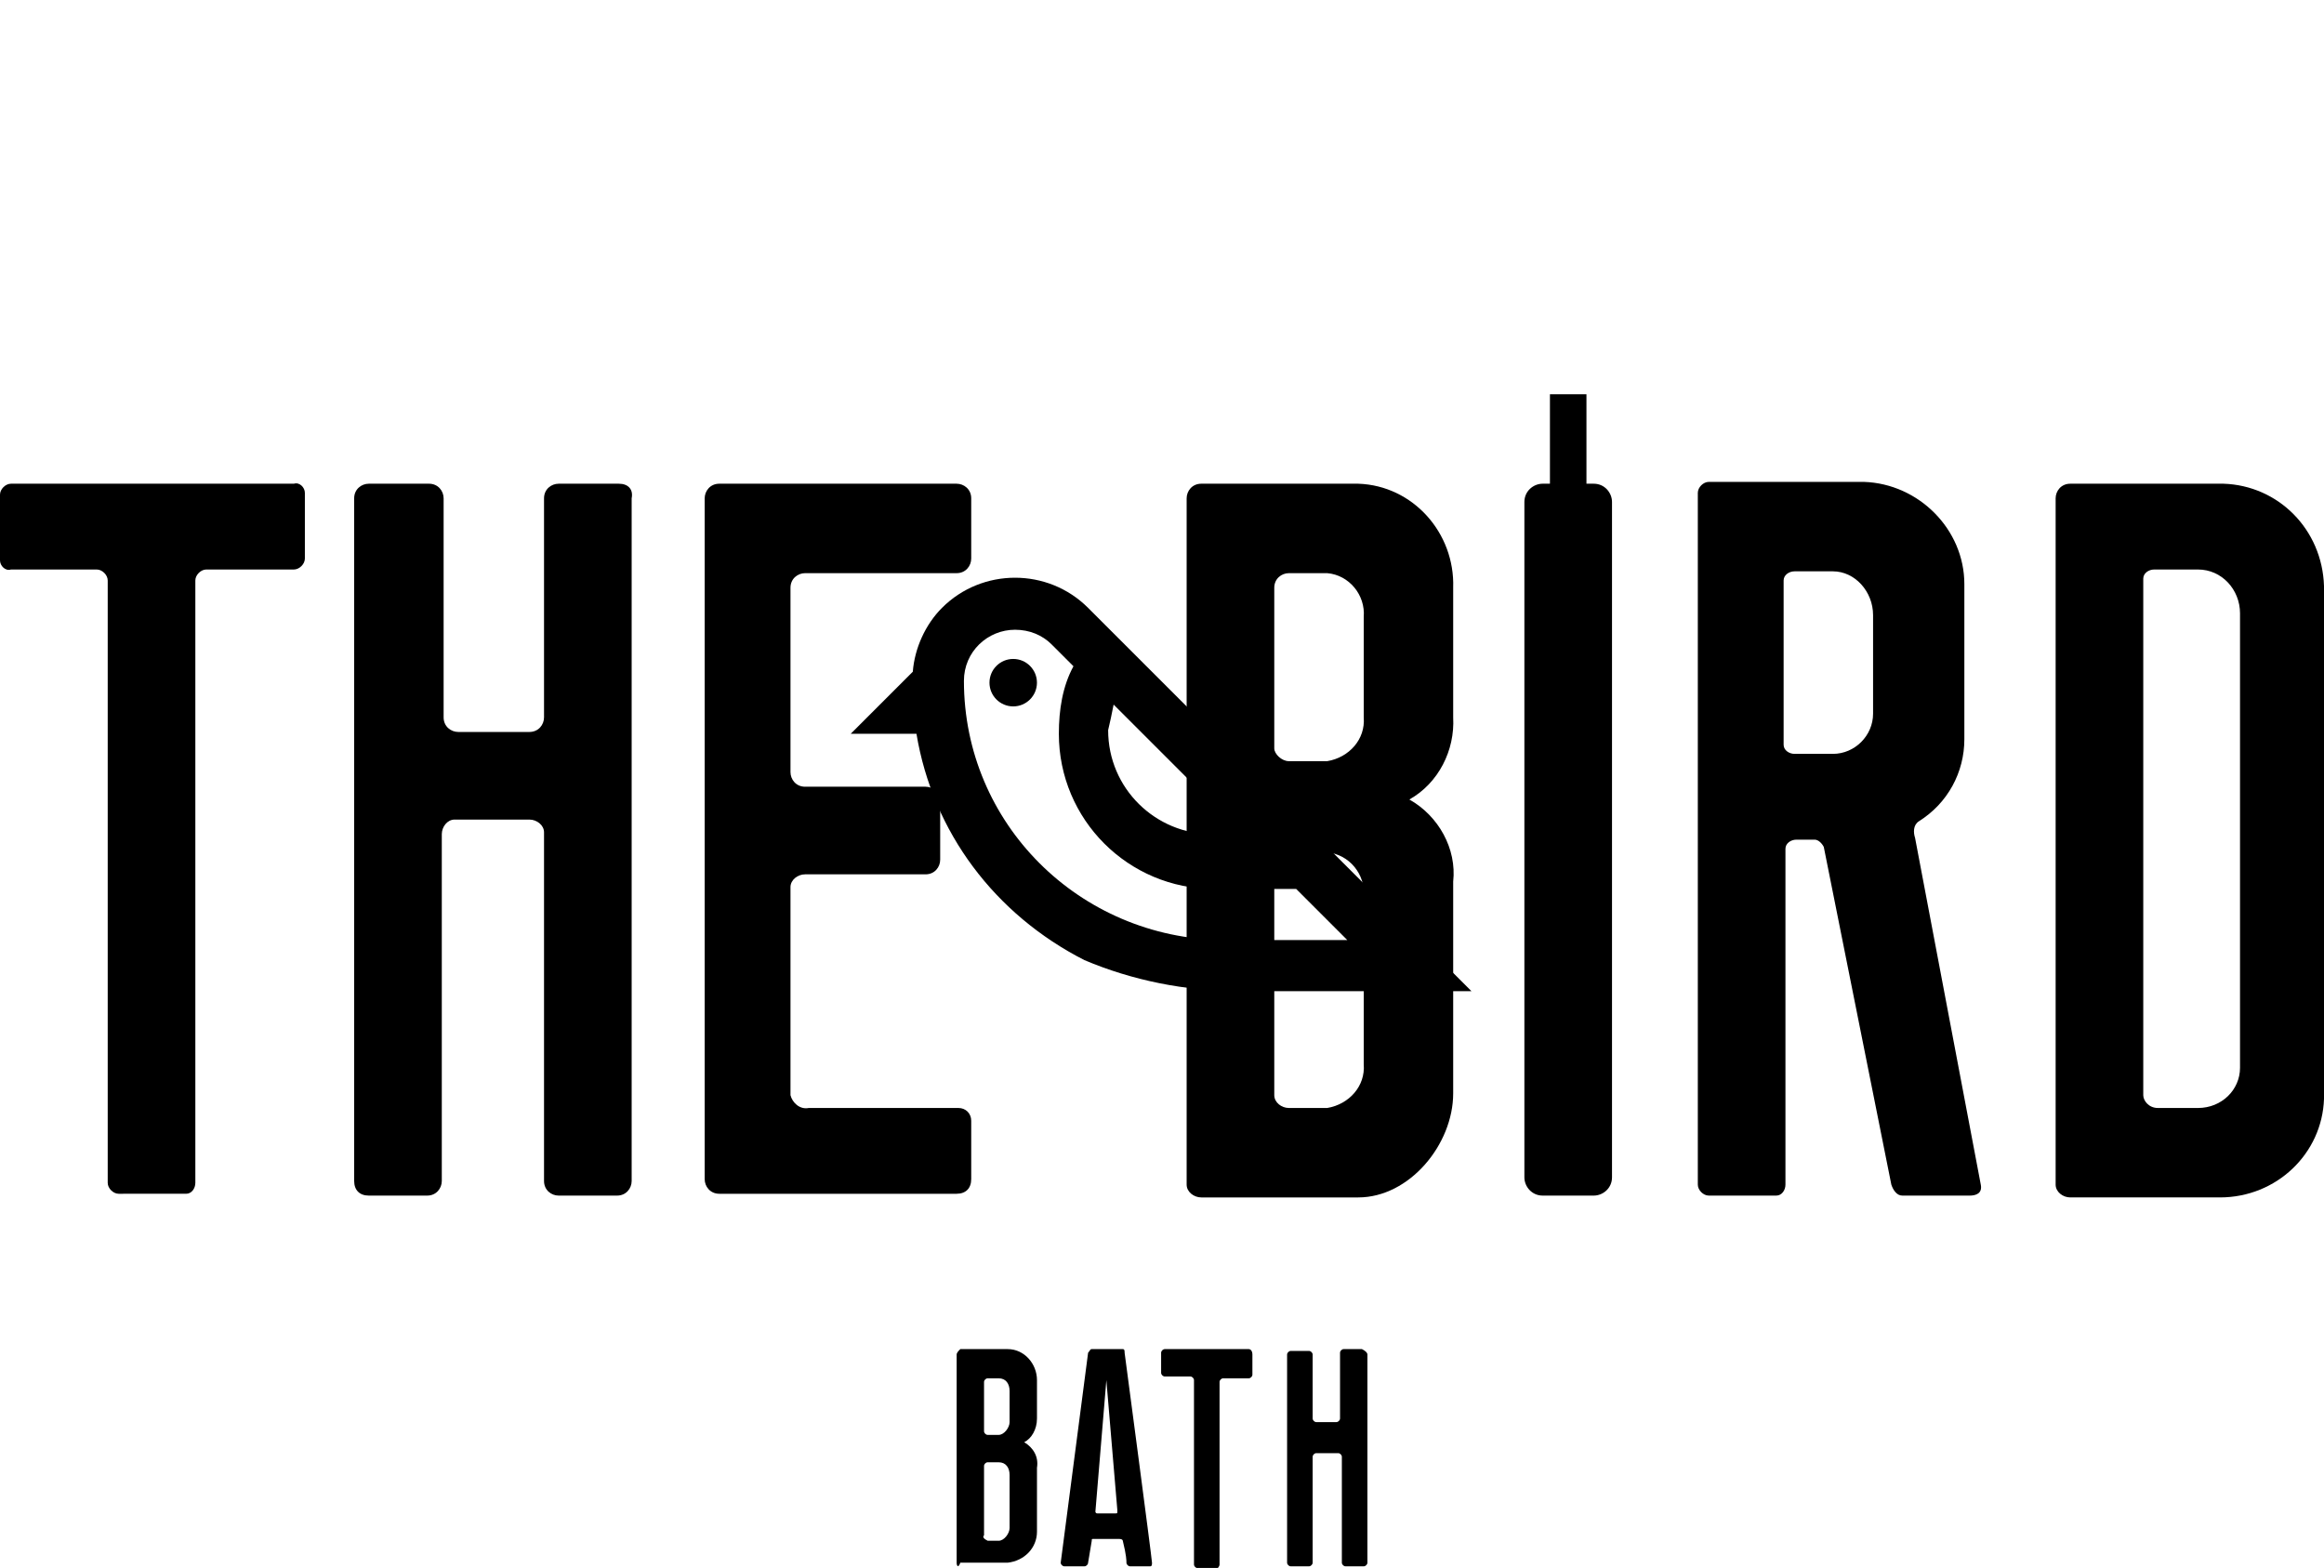 <?xml version="1.0" encoding="utf-8"?>
<!-- Generator: Adobe Illustrator 25.0.1, SVG Export Plug-In . SVG Version: 6.00 Build 0)  -->
<svg version="1.1" xmlns="http://www.w3.org/2000/svg" xmlns:xlink="http://www.w3.org/1999/xlink" x="0px" y="0px"
	 viewBox="0 0 127.3 85.9" style="enable-background:new 0 0 127.3 85.9;" xml:space="preserve">
<g id="Component_27_3">
	<g id="Group_326" transform="translate(52.402 73.91)">
		<path id="Path_53846" d="M1.7,10.5h0.6c0.3,0,0.6-0.4,0.6-0.7V6.9c0-0.4-0.2-0.7-0.6-0.7H1.7c-0.1,0-0.2,0.1-0.2,0.2c0,0,0,0,0,0
			v3.8C1.4,10.3,1.5,10.4,1.7,10.5C1.7,10.5,1.7,10.5,1.7,10.5 M1.7,4.7h0.6c0.3,0,0.6-0.4,0.6-0.7V2.3c0-0.4-0.2-0.7-0.6-0.7H1.7
			c-0.1,0-0.2,0.1-0.2,0.2c0,0,0,0,0,0v2.7C1.5,4.6,1.6,4.7,1.7,4.7 M0,0.3C0,0.2,0.1,0.1,0.2,0c0,0,0,0,0,0h2.6
			c0.9,0,1.6,0.8,1.6,1.7v2.1c0,0.6-0.3,1.1-0.7,1.3c0.5,0.3,0.8,0.8,0.7,1.4v3.5c0,0.9-0.7,1.6-1.6,1.7H0.2C0.1,12,0,11.9,0,11.7
			c0,0,0,0,0,0V0.3z"/>
		<path id="Path_53847" d="M7.7,9h1c0.1,0,0.1,0,0.1-0.1c0,0,0,0,0-0.1L8.2,1.7L7.6,8.9C7.6,8.9,7.6,9,7.7,9C7.7,9,7.7,9,7.7,9
			 M7.2,0.2C7.3,0.1,7.3,0,7.4,0h1.7c0.1,0,0.1,0.1,0.1,0.2c0,0,1.5,11.3,1.5,11.5c0,0.1,0,0.2-0.1,0.2H9.5c-0.1,0-0.2-0.1-0.2-0.2
			s0-0.4-0.2-1.2c0,0,0-0.1-0.2-0.1H7.5c-0.1,0-0.1,0-0.1,0.1l-0.2,1.2c0,0.1-0.1,0.2-0.2,0.2H5.9c-0.1,0-0.2-0.1-0.2-0.2
			c0,0,0,0,0,0L7.2,0.2z"/>
		<path id="Path_53848" d="M16.2,0.3v1.1c0,0.1-0.1,0.2-0.2,0.2h-1.4c-0.1,0-0.2,0.1-0.2,0.2v10c0,0.1-0.1,0.2-0.1,0.2h-1.1
			c-0.1,0-0.2-0.1-0.2-0.2V1.7c0-0.1-0.1-0.2-0.2-0.2h-1.4c-0.1,0-0.2-0.1-0.2-0.2V0.2c0-0.1,0.1-0.2,0.2-0.2H16
			C16.1,0,16.2,0.1,16.2,0.3"/>
		<path id="Path_53849" d="M22.2,0h-1c-0.1,0-0.2,0.1-0.2,0.2c0,0,0,0,0,0v3.6c0,0.1-0.1,0.2-0.2,0.2c0,0,0,0,0,0h-1.1
			c-0.1,0-0.2-0.1-0.2-0.2c0,0,0,0,0,0V0.3c0-0.1-0.1-0.2-0.2-0.2c0,0,0,0,0,0h-1c-0.1,0-0.2,0.1-0.2,0.2c0,0,0,0,0,0v11.4
			c0,0.1,0.1,0.2,0.2,0.2c0,0,0,0,0,0h1c0.1,0,0.2-0.1,0.2-0.2c0,0,0,0,0,0V5.9c0-0.1,0.1-0.2,0.2-0.2c0,0,0,0,0,0h1.2
			c0.1,0,0.2,0.1,0.2,0.2c0,0,0,0,0,0v5.8c0,0.1,0.1,0.2,0.2,0.2c0,0,0,0,0,0h1c0.1,0,0.2-0.1,0.2-0.2c0,0,0,0,0,0V0.3
			C22.5,0.2,22.4,0.1,22.2,0C22.2,0,22.2,0,22.2,0z"/>
	</g>
	<g id="Group_327">
		<path id="Path_53850" d="M16.7,27v3.6c0,0.3-0.3,0.6-0.6,0.6l0,0h-4.8c-0.3,0-0.6,0.3-0.6,0.6v33c0,0.3-0.2,0.6-0.5,0.6H6.5
			c-0.3,0-0.6-0.3-0.6-0.6v-33c0-0.3-0.3-0.6-0.6-0.6l0,0H0.6C0.3,31.3,0,31,0,30.7l0,0v-3.6c0-0.3,0.3-0.6,0.6-0.6l0,0h15.5
			C16.4,26.4,16.7,26.7,16.7,27"/>
		<path id="Path_53851" d="M33.9,26.5h-3.3c-0.4,0-0.8,0.3-0.8,0.8c0,0,0,0,0,0v12c0,0.4-0.3,0.8-0.8,0.8c0,0,0,0,0,0h-3.9
			c-0.4,0-0.8-0.3-0.8-0.8c0,0,0,0,0,0v-12c0-0.4-0.3-0.8-0.8-0.8c0,0,0,0,0,0h-3.3c-0.4,0-0.8,0.3-0.8,0.8c0,0,0,0,0,0v37.4
			c0,0.5,0.3,0.8,0.8,0.8h3.2c0.5,0,0.8-0.4,0.8-0.8l0-19c0-0.4,0.3-0.8,0.7-0.8c0,0,0.1,0,0.1,0h4c0.4,0,0.8,0.3,0.8,0.7
			c0,0,0,0.1,0,0.1l0,19c0,0.5,0.4,0.8,0.8,0.8h3.2c0.5,0,0.8-0.4,0.8-0.8V27.3C34.7,26.8,34.4,26.5,33.9,26.5
			C33.9,26.5,33.9,26.5,33.9,26.5z"/>
		<path id="Path_53852" d="M44.3,60.7h8.2c0.4,0,0.7,0.3,0.7,0.7c0,0,0,0,0,0v3.2c0,0.5-0.3,0.8-0.8,0.8h-13c-0.5,0-0.8-0.4-0.8-0.8
			V27.3c0-0.4,0.3-0.8,0.8-0.8c0,0,0,0,0,0h13c0.4,0,0.8,0.3,0.8,0.8c0,0,0,0,0,0v3.3c0,0.4-0.3,0.8-0.8,0.8c0,0,0,0,0,0h-8.3
			c-0.4,0-0.8,0.3-0.8,0.8c0,0,0,0,0,0v10.1c0,0.4,0.3,0.8,0.8,0.8c0,0,0,0,0,0h6.6c0.4,0,0.8,0.3,0.8,0.8c0,0,0,0,0,0v3.2
			c0,0.4-0.3,0.8-0.8,0.8c0,0,0,0,0,0h-6.6c-0.4,0-0.8,0.3-0.8,0.7c0,0,0,0.1,0,0.1V60C43.4,60.4,43.8,60.8,44.3,60.7"/>
		<path id="Path_53853" d="M70.6,60.7h2.1c1.2-0.2,2.1-1.2,2-2.4v-9.2c0.1-1.2-0.8-2.3-2-2.4h-2.1c-0.4,0-0.8,0.3-0.8,0.8
			c0,0,0,0,0,0v12.5C69.8,60.4,70.2,60.7,70.6,60.7 M70.6,41.7h2.1c1.2-0.2,2.1-1.2,2-2.4v-5.5c0.1-1.2-0.8-2.3-2-2.4h-2.1
			c-0.4,0-0.8,0.3-0.8,0.8c0,0,0,0,0,0v8.8C69.8,41.3,70.2,41.7,70.6,41.7 M65,27.3c0-0.4,0.3-0.8,0.8-0.8c0,0,0,0,0,0h8.6
			c3,0.1,5.3,2.7,5.2,5.7v7.1c0.1,1.8-0.8,3.6-2.4,4.5c1.6,0.9,2.6,2.7,2.4,4.5v11.6c0,2.8-2.4,5.7-5.2,5.7h-8.6
			c-0.4,0-0.8-0.3-0.8-0.7c0,0,0-0.1,0-0.1V27.3z"/>
		<path id="Rectangle_143" d="M84.5,26.5h2.8c0.6,0,1,0.5,1,1v37c0,0.6-0.5,1-1,1h-2.8c-0.6,0-1-0.5-1-1v-37
			C83.5,26.9,84,26.5,84.5,26.5z"/>
		<path id="Path_53854" d="M102.6,33.7c0-1.3-1-2.4-2.2-2.4h-2.1c-0.3,0-0.6,0.2-0.6,0.5c0,0,0,0.1,0,0.1v8.9c0,0.3,0.3,0.5,0.6,0.5
			h2.1c1.2,0,2.2-1,2.2-2.2c0,0,0,0,0,0V33.7z M108.5,64.9c0.1,0.5-0.3,0.6-0.6,0.6h-3.7c-0.3,0-0.5-0.3-0.6-0.6l-3.7-18.5
			c-0.1-0.2-0.3-0.4-0.5-0.4h-1c-0.3,0-0.6,0.2-0.6,0.5c0,0,0,0.1,0,0.1v18.3c0,0.3-0.2,0.6-0.5,0.6c0,0-0.1,0-0.1,0h-3.6
			c-0.3,0-0.6-0.3-0.6-0.6V27c0-0.3,0.3-0.6,0.6-0.6h8.5c3,0.1,5.5,2.6,5.5,5.6v8.5c0,1.8-0.9,3.5-2.5,4.5c-0.3,0.2-0.3,0.6-0.2,0.9
			L108.5,64.9z"/>
		<path id="Path_53855" d="M118.2,60.7h2.2c1.3,0,2.3-1,2.3-2.2c0,0,0,0,0,0V33.6c0-1.3-1-2.4-2.3-2.4H118c-0.3,0-0.6,0.2-0.6,0.5
			c0,0,0,0.1,0,0.1v28.2C117.4,60.3,117.7,60.7,118.2,60.7C118.2,60.7,118.2,60.7,118.2,60.7 M112.6,27.3c0-0.4,0.3-0.8,0.8-0.8
			c0,0,0,0,0,0h8.4c3,0.1,5.4,2.5,5.5,5.6v28.1c-0.1,3-2.6,5.4-5.7,5.4h-8.2c-0.4,0-0.8-0.3-0.8-0.7c0,0,0,0,0-0.1L112.6,27.3z"/>
		<rect id="Rectangle_144" x="84.9" y="21.6" width="2" height="5.1"/>
	</g>
</g>
<g id="BIRD">
	<path id="Path_53856" d="M67.9,54.3h12.7l-21-21c-2.2-2.2-5.8-2.2-8,0c-0.9,0.9-1.5,2.2-1.6,3.5l-3.4,3.4h3.6
		c0.9,5.4,4.3,9.9,9.2,12.4C62,53.7,64.9,54.3,67.9,54.3z M61,38.6l7.1,7.1h-1.7c-3.1,0-5.7-2.5-5.7-5.7
		C60.8,39.6,60.9,39.1,61,38.6L61,38.6z M52.8,37.3c0-1.6,1.3-2.8,2.8-2.8c0.8,0,1.5,0.3,2,0.8l1.2,1.2c-0.6,1.1-0.8,2.4-0.8,3.7
		c0,4.7,3.8,8.5,8.5,8.5h4.5l2.8,2.8h-6.8C59.1,51.4,52.8,45.1,52.8,37.3L52.8,37.3z"/>
	<circle id="Ellipse_2" cx="55.5" cy="37.4" r="1.3"/>
</g>
</svg>
